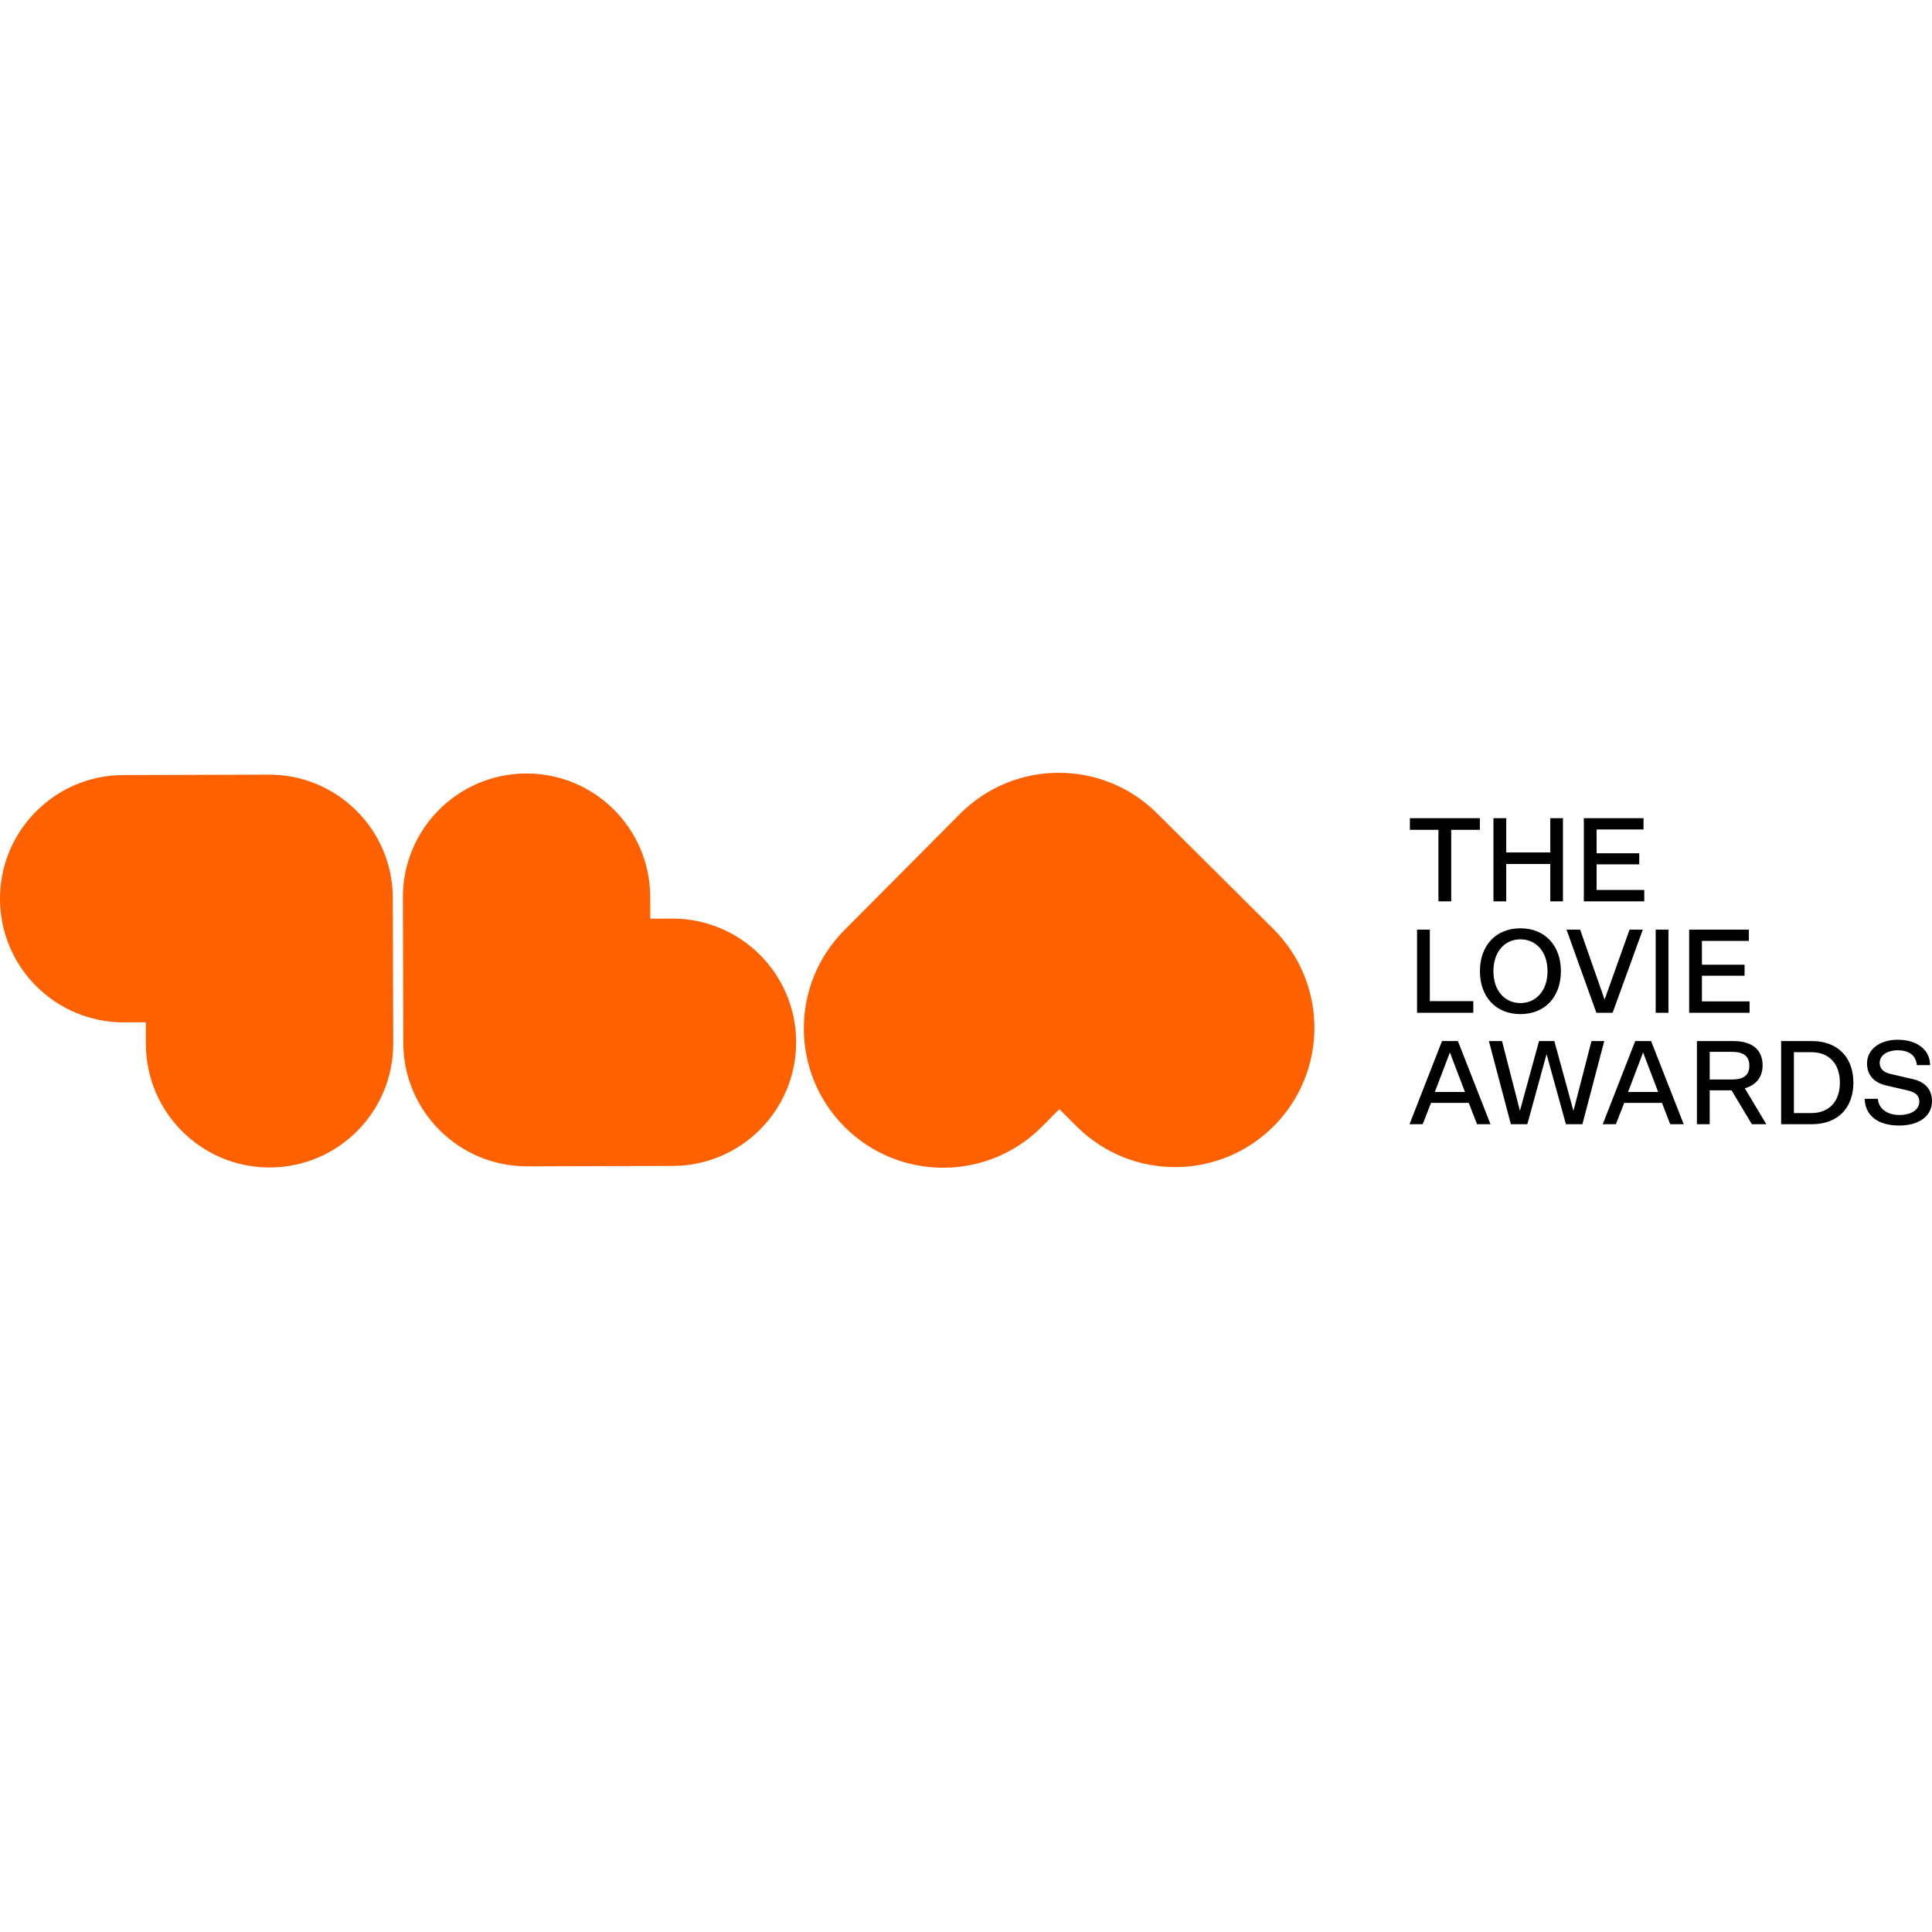 <svg width="155" height="155" viewBox="0 0 155 155" fill="none" xmlns="http://www.w3.org/2000/svg">
<path d="M102.199 90.338C106.553 85.96 106.533 78.882 102.156 74.529L92.827 65.252C90.639 63.075 87.775 61.992 84.914 62C82.053 62.008 79.195 63.107 77.019 65.296L67.742 74.624C63.389 79.002 63.408 86.08 67.786 90.433C72.163 94.786 79.241 94.767 83.594 90.389L84.989 88.987L86.391 90.382C90.768 94.735 97.846 94.715 102.199 90.338Z" fill="#FF6000"/>
<path fill-rule="evenodd" clip-rule="evenodd" d="M42.217 62.056C36.738 62.071 32.309 66.525 32.324 72.004L32.356 83.679C32.371 89.157 36.825 93.586 42.304 93.571H42.332L53.979 93.539C59.458 93.524 63.887 89.07 63.872 83.591C63.857 78.112 59.403 73.683 53.924 73.698L52.169 73.703L52.164 71.949C52.149 66.469 47.695 62.041 42.217 62.056ZM21.654 93.664C27.132 93.648 31.561 89.195 31.546 83.716L31.514 72.216C31.515 72.158 31.515 72.099 31.515 72.041C31.5 66.562 27.046 62.133 21.567 62.148L9.893 62.181C4.414 62.196 -0.015 66.649 3.98478e-05 72.128C0.015 77.607 4.469 82.036 9.948 82.021L11.701 82.016L11.706 83.771C11.721 89.25 16.175 93.679 21.654 93.664Z" fill="#FF6000"/>
<path d="M113.112 66.574H115.402V72.313H116.427V66.574H118.727V65.642H113.112V66.574ZM119.816 72.313H120.841V69.314H124.376V72.313H125.392V65.642H124.376V68.391H120.841V65.642H119.816V72.313ZM127.068 72.313H131.916V71.4H128.093V69.343H131.513V68.458H128.093V66.545H131.858V65.642H127.068V72.313ZM113.687 81.253H118.2V80.32H114.712V74.582H113.687V81.253ZM125.227 77.917C125.227 75.851 123.943 74.476 121.979 74.476C120.015 74.476 118.731 75.851 118.731 77.917C118.731 79.984 120.015 81.359 121.979 81.359C123.943 81.359 125.227 79.984 125.227 77.917ZM124.154 77.917C124.154 79.504 123.215 80.474 121.979 80.474C120.743 80.474 119.813 79.504 119.813 77.917C119.813 76.331 120.743 75.36 121.979 75.36C123.215 75.36 124.154 76.331 124.154 77.917ZM126.77 74.582H125.677L128.073 81.253H129.376L131.8 74.582H130.736L128.734 80.195L126.77 74.582ZM132.832 81.253H133.857V74.582H132.832V81.253ZM135.517 81.253H140.365V80.34H136.542V78.283H139.963V77.398H136.542V75.486H140.308V74.582H135.517V81.253ZM118.497 90.193H119.579L116.964 83.522H115.689L113.083 90.193H114.137L114.808 88.482H117.836L118.497 90.193ZM116.322 84.435L117.529 87.607H115.114L116.322 84.435ZM126.952 90.193L128.706 83.522H127.68L126.234 89.126L124.701 83.522H123.474L121.941 89.116L120.504 83.522H119.45L121.213 90.193H122.535L124.078 84.569L125.63 90.193H126.952ZM133.997 90.193H135.08L132.464 83.522H131.19L128.584 90.193H129.638L130.308 88.482H133.336L133.997 90.193ZM131.822 84.435L133.03 87.607H130.615L131.822 84.435ZM136.14 90.193H137.165V87.472H138.918L140.547 90.193H141.707L139.982 87.309C140.854 87.069 141.41 86.444 141.41 85.473C141.41 84.204 140.566 83.522 139.043 83.522H136.14V90.193ZM137.165 86.607V84.387H138.947C139.819 84.387 140.346 84.685 140.346 85.502C140.346 86.309 139.819 86.607 138.947 86.607H137.165ZM148.693 86.857C148.693 84.915 147.524 83.522 145.358 83.522H142.896V90.193H145.358C147.524 90.193 148.693 88.809 148.693 86.857ZM147.61 86.857C147.61 88.357 146.757 89.299 145.329 89.299H143.921V84.416H145.329C146.757 84.416 147.61 85.358 147.61 86.857ZM152.365 90.299C153.994 90.299 155 89.51 155 88.347C155 87.376 154.406 86.78 153.438 86.569L151.694 86.165C151.043 86.021 150.803 85.694 150.803 85.271C150.803 84.675 151.397 84.262 152.26 84.262C153.093 84.262 153.716 84.627 153.783 85.454H154.847C154.837 84.137 153.697 83.416 152.25 83.416C150.832 83.416 149.788 84.175 149.788 85.31C149.788 86.29 150.381 86.867 151.34 87.088L153.084 87.492C153.745 87.645 153.984 87.963 153.984 88.385C153.984 89.02 153.352 89.453 152.394 89.453C151.416 89.453 150.717 88.962 150.659 88.155H149.596C149.644 89.539 150.698 90.299 152.365 90.299Z" fill="black"/>
</svg>
